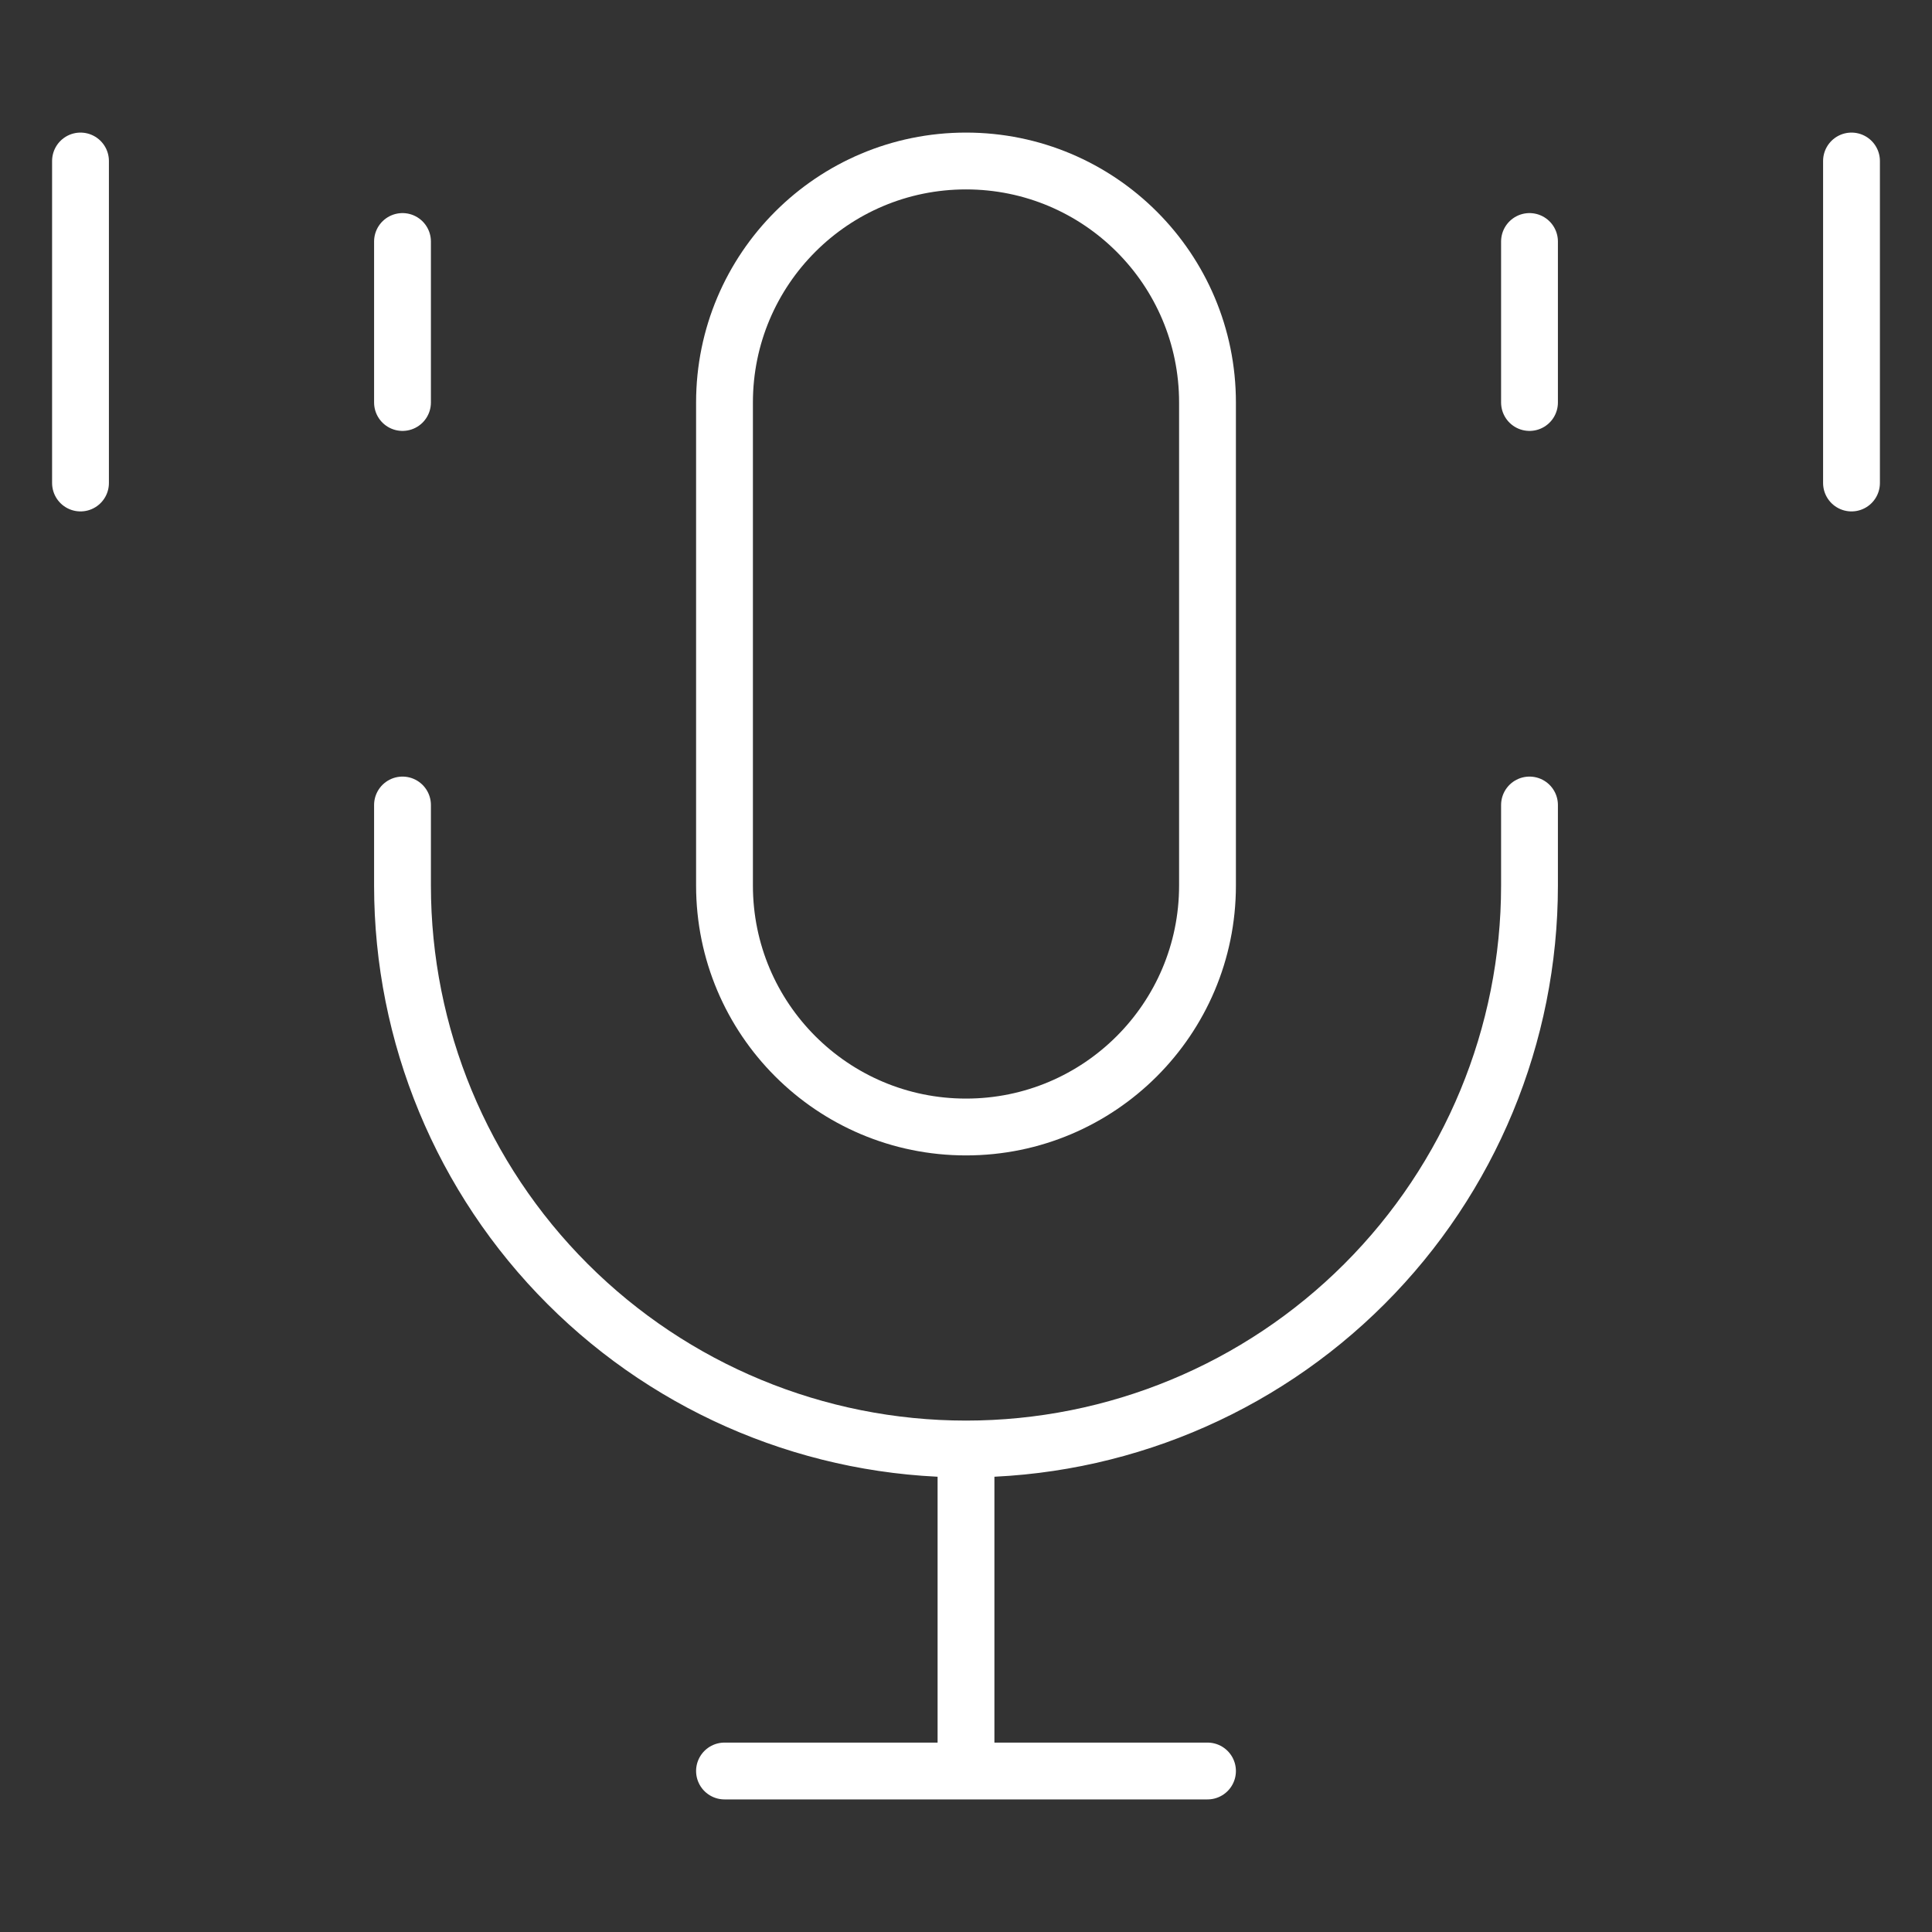 <?xml version="1.0" encoding="UTF-8"?> <svg xmlns="http://www.w3.org/2000/svg" width="51" height="51" viewBox="0 0 51 51" fill="none"><rect x="0" y="0" width="51" height="51" fill="#333333" stroke="none"/> <path d="M31.875 10.625C31.875 7.104 29.021 4.25 25.5 4.25C21.979 4.25 19.125 7.104 19.125 10.625V23.375C19.125 26.896 21.979 29.75 25.5 29.75C29.021 29.75 31.875 26.896 31.875 23.375V10.625Z" stroke="white" stroke-width="1.5"></path> <path d="M10.625 6.375V10.625M2.125 4.25V12.75M40.375 6.375V10.625M48.875 4.25V12.75M10.625 21.25V23.375C10.625 27.32 12.192 31.104 14.982 33.893C17.771 36.683 21.555 38.25 25.5 38.25M25.5 38.25C29.445 38.25 33.229 36.683 36.018 33.893C38.808 31.104 40.375 27.32 40.375 23.375V21.25M25.5 38.25V46.75M25.5 46.75H19.125M25.5 46.75H31.875" stroke="white" stroke-width="1.5" stroke-linecap="round" stroke-linejoin="round"></path> </svg> 